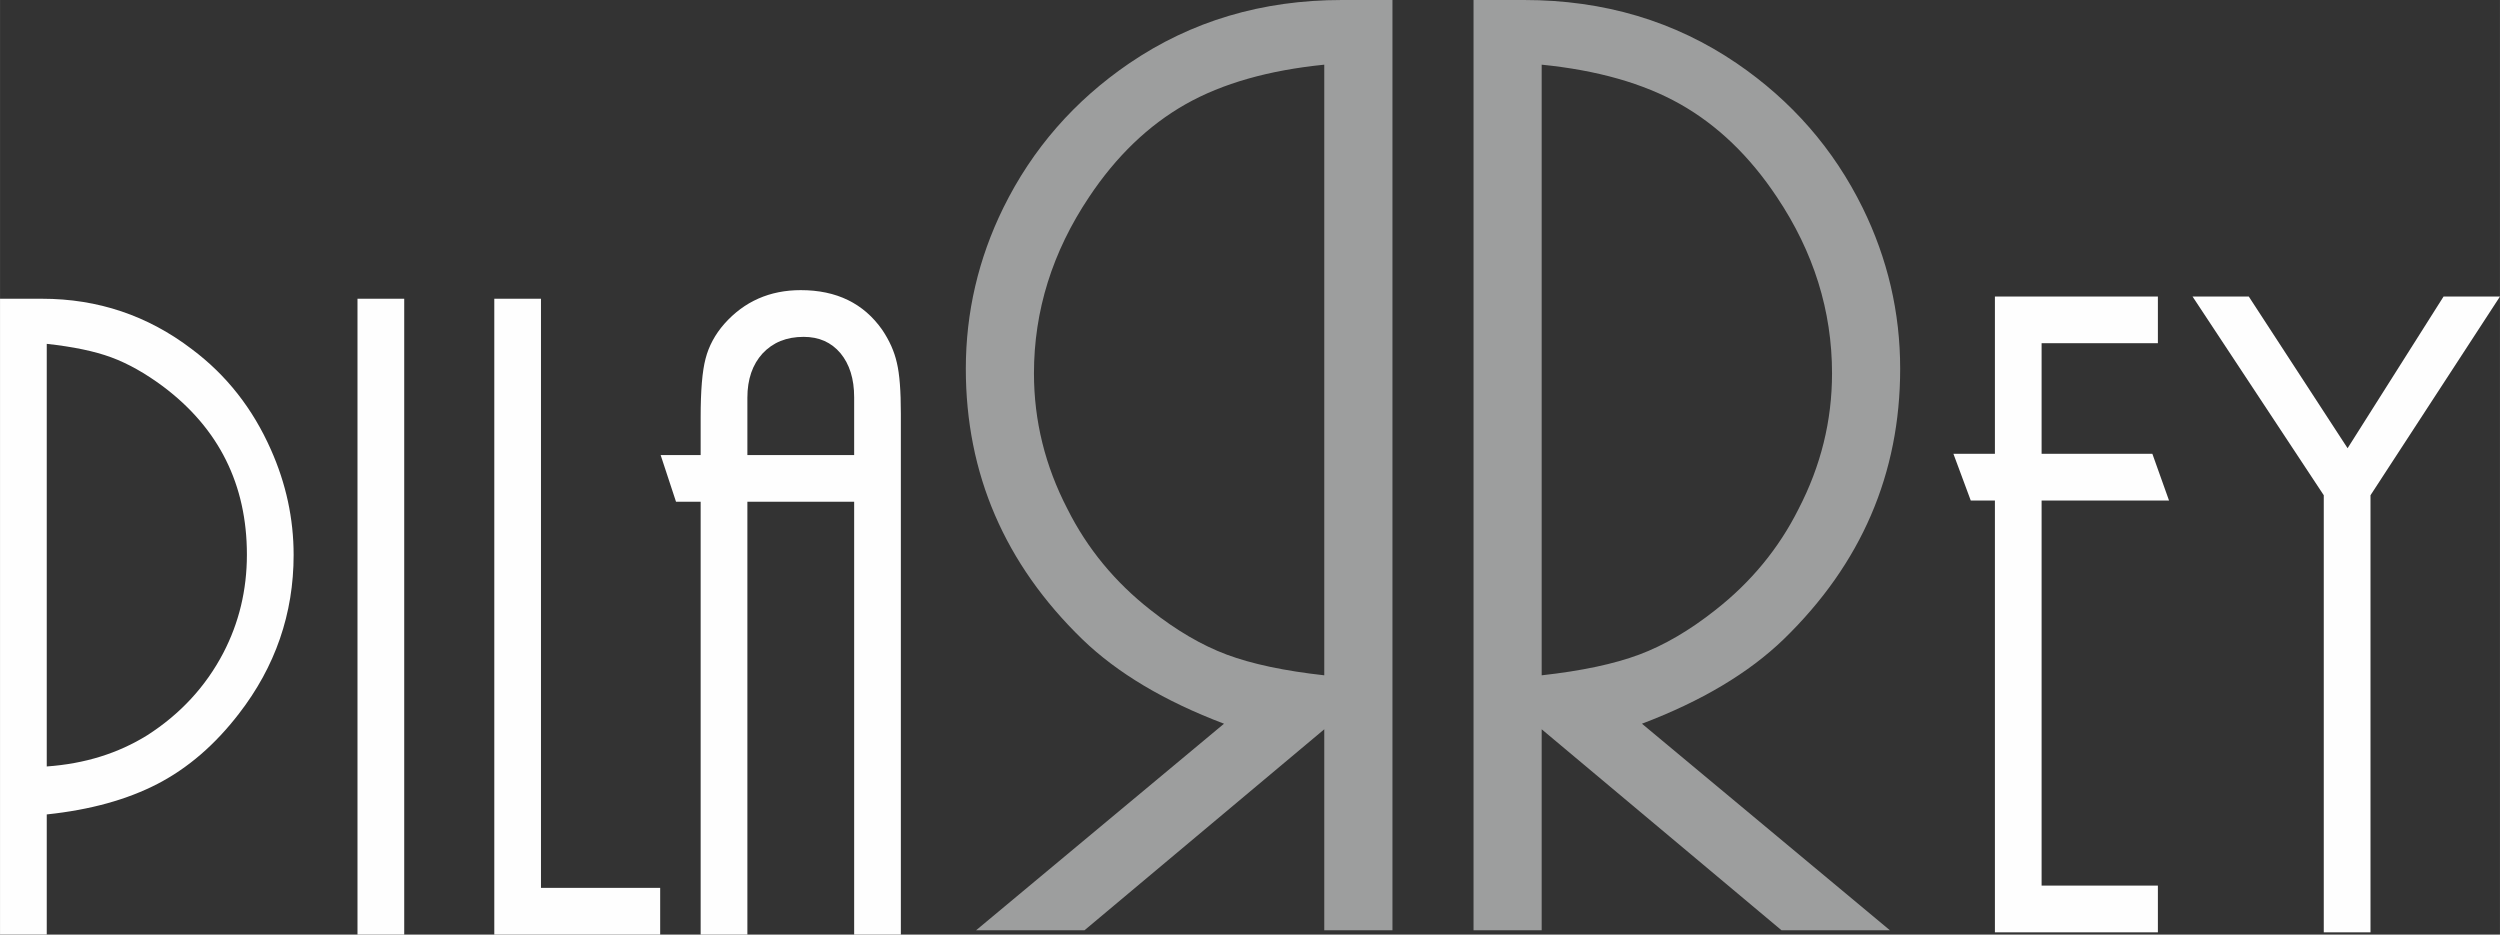<?xml version="1.0" encoding="UTF-8"?>
<!DOCTYPE svg PUBLIC "-//W3C//DTD SVG 1.1//EN" "http://www.w3.org/Graphics/SVG/1.1/DTD/svg11.dtd">
<!-- Creator: CorelDRAW X8 -->
<svg xmlns="http://www.w3.org/2000/svg" xml:space="preserve" width="75.195mm" height="28.11mm" version="1.1" style="shape-rendering:geometricPrecision; text-rendering:geometricPrecision; image-rendering:optimizeQuality; fill-rule:evenodd; clip-rule:evenodd"
viewBox="0 0 58368 21820"
 xmlns:xlink="http://www.w3.org/1999/xlink">
 <rect x="0" y="0" width="58368" height="21820" fill="#333333" stroke="none"/>
 <defs>
  <style type="text/css">
   <![CDATA[
    .fil0 {fill:#FEFEFE;fill-rule:nonzero}
    .fil1 {fill:#9D9E9E;fill-rule:nonzero}
   ]]>
  </style>
 </defs>
 <g id="Capa_x0020_1">
  <g id="_1981832349200">
   <path class="fil0" d="M0 21820l0 -14845 983 0c1302,0 2467,393 3494,1176 813,608 1425,1391 1848,2348 352,790 530,1609 530,2459 0,1369 -427,2608 -1280,3709 -552,716 -1179,1261 -1892,1632 -708,368 -1572,609 -2592,716l0 2805 -1091 0zm1091 -3925c890,-63 1669,-308 2344,-727 771,-493 1365,-1135 1777,-1921 367,-705 552,-1469 552,-2297 0,-1635 -652,-2949 -1962,-3931 -412,-305 -812,-531 -1205,-676 -390,-144 -891,-248 -1506,-315l0 9867z"/>
   <polygon id="1" class="fil0" points="9437,21820 8346,21820 8346,6975 9437,6975 "/>
   <polygon id="2" class="fil0" points="15413,21820 11540,21820 11540,6975 12630,6975 12630,20729 15413,20729 "/>
   <path id="3" class="fil0" d="M21032 21820l-1090 0 0 -10105 -2493 0 0 10105 -1091 0 0 -10105 -575 0 -359 -1090 934 0 0 -883c0,-620 37,-1076 115,-1369 75,-293 223,-567 438,-812 464,-523 1061,-787 1784,-787 835,0 1469,308 1903,928 167,248 282,504 341,768 64,267 93,660 93,1187l0 12163zm-1090 -11195l0 -1351c0,-430 -108,-771 -319,-1027 -216,-256 -501,-382 -861,-382 -401,0 -716,130 -957,386 -237,259 -356,604 -356,1035l0 1339 2493 0z"/>
   <polygon class="fil0" points="50381,21768 46576,21768 46576,11686 46012,11686 45607,10595 46576,10595 46576,6923 50381,6923 50381,8013 47666,8013 47666,10595 50252,10595 50641,11686 47666,11686 47666,20677 50381,20677 "/>
   <polygon id="1" class="fil0" points="55345,21768 54254,21768 54254,11563 51190,6923 52503,6923 54810,10465 57051,6923 58368,6923 55345,11563 "/>
   <g>
    <path class="fil1" d="M44125 21720l-2531 0 -5600 -4693 0 4693 -1591 0 0 -21720 1178 0c1869,0 3520,494 4965,1477 1282,875 2265,1999 2944,3379 581,1184 874,2439 874,3753 0,2449 -907,4557 -2721,6317 -815,787 -1917,1444 -3308,1971l5790 4823zm-8131 -5953c934,-103 1695,-266 2276,-483 581,-217 1179,-565 1782,-1043 825,-646 1477,-1434 1939,-2357 521,-1005 782,-2058 782,-3167 0,-1461 -429,-2835 -1288,-4117 -635,-956 -1390,-1678 -2254,-2167 -863,-488 -1944,-793 -3237,-923l0 14257z"/>
    <path class="fil1" d="M22788 21720l2531 0 5599 -4693 0 4693 1592 0 0 -21720 -1179 0c-1868,0 -3519,494 -4964,1477 -1282,875 -2265,1999 -2944,3379 -581,1184 -874,2439 -874,3753 0,2449 907,4557 2721,6317 814,787 1917,1444 3307,1971l-5789 4823zm8130 -5953c-934,-103 -1694,-266 -2276,-483 -581,-217 -1178,-565 -1781,-1043 -825,-646 -1477,-1434 -1939,-2357 -521,-1005 -782,-2058 -782,-3167 0,-1461 429,-2835 1287,-4117 636,-956 1391,-1678 2254,-2167 864,-488 1945,-793 3237,-923l0 14257z"/>
   </g>
  </g>
 </g>
</svg>

